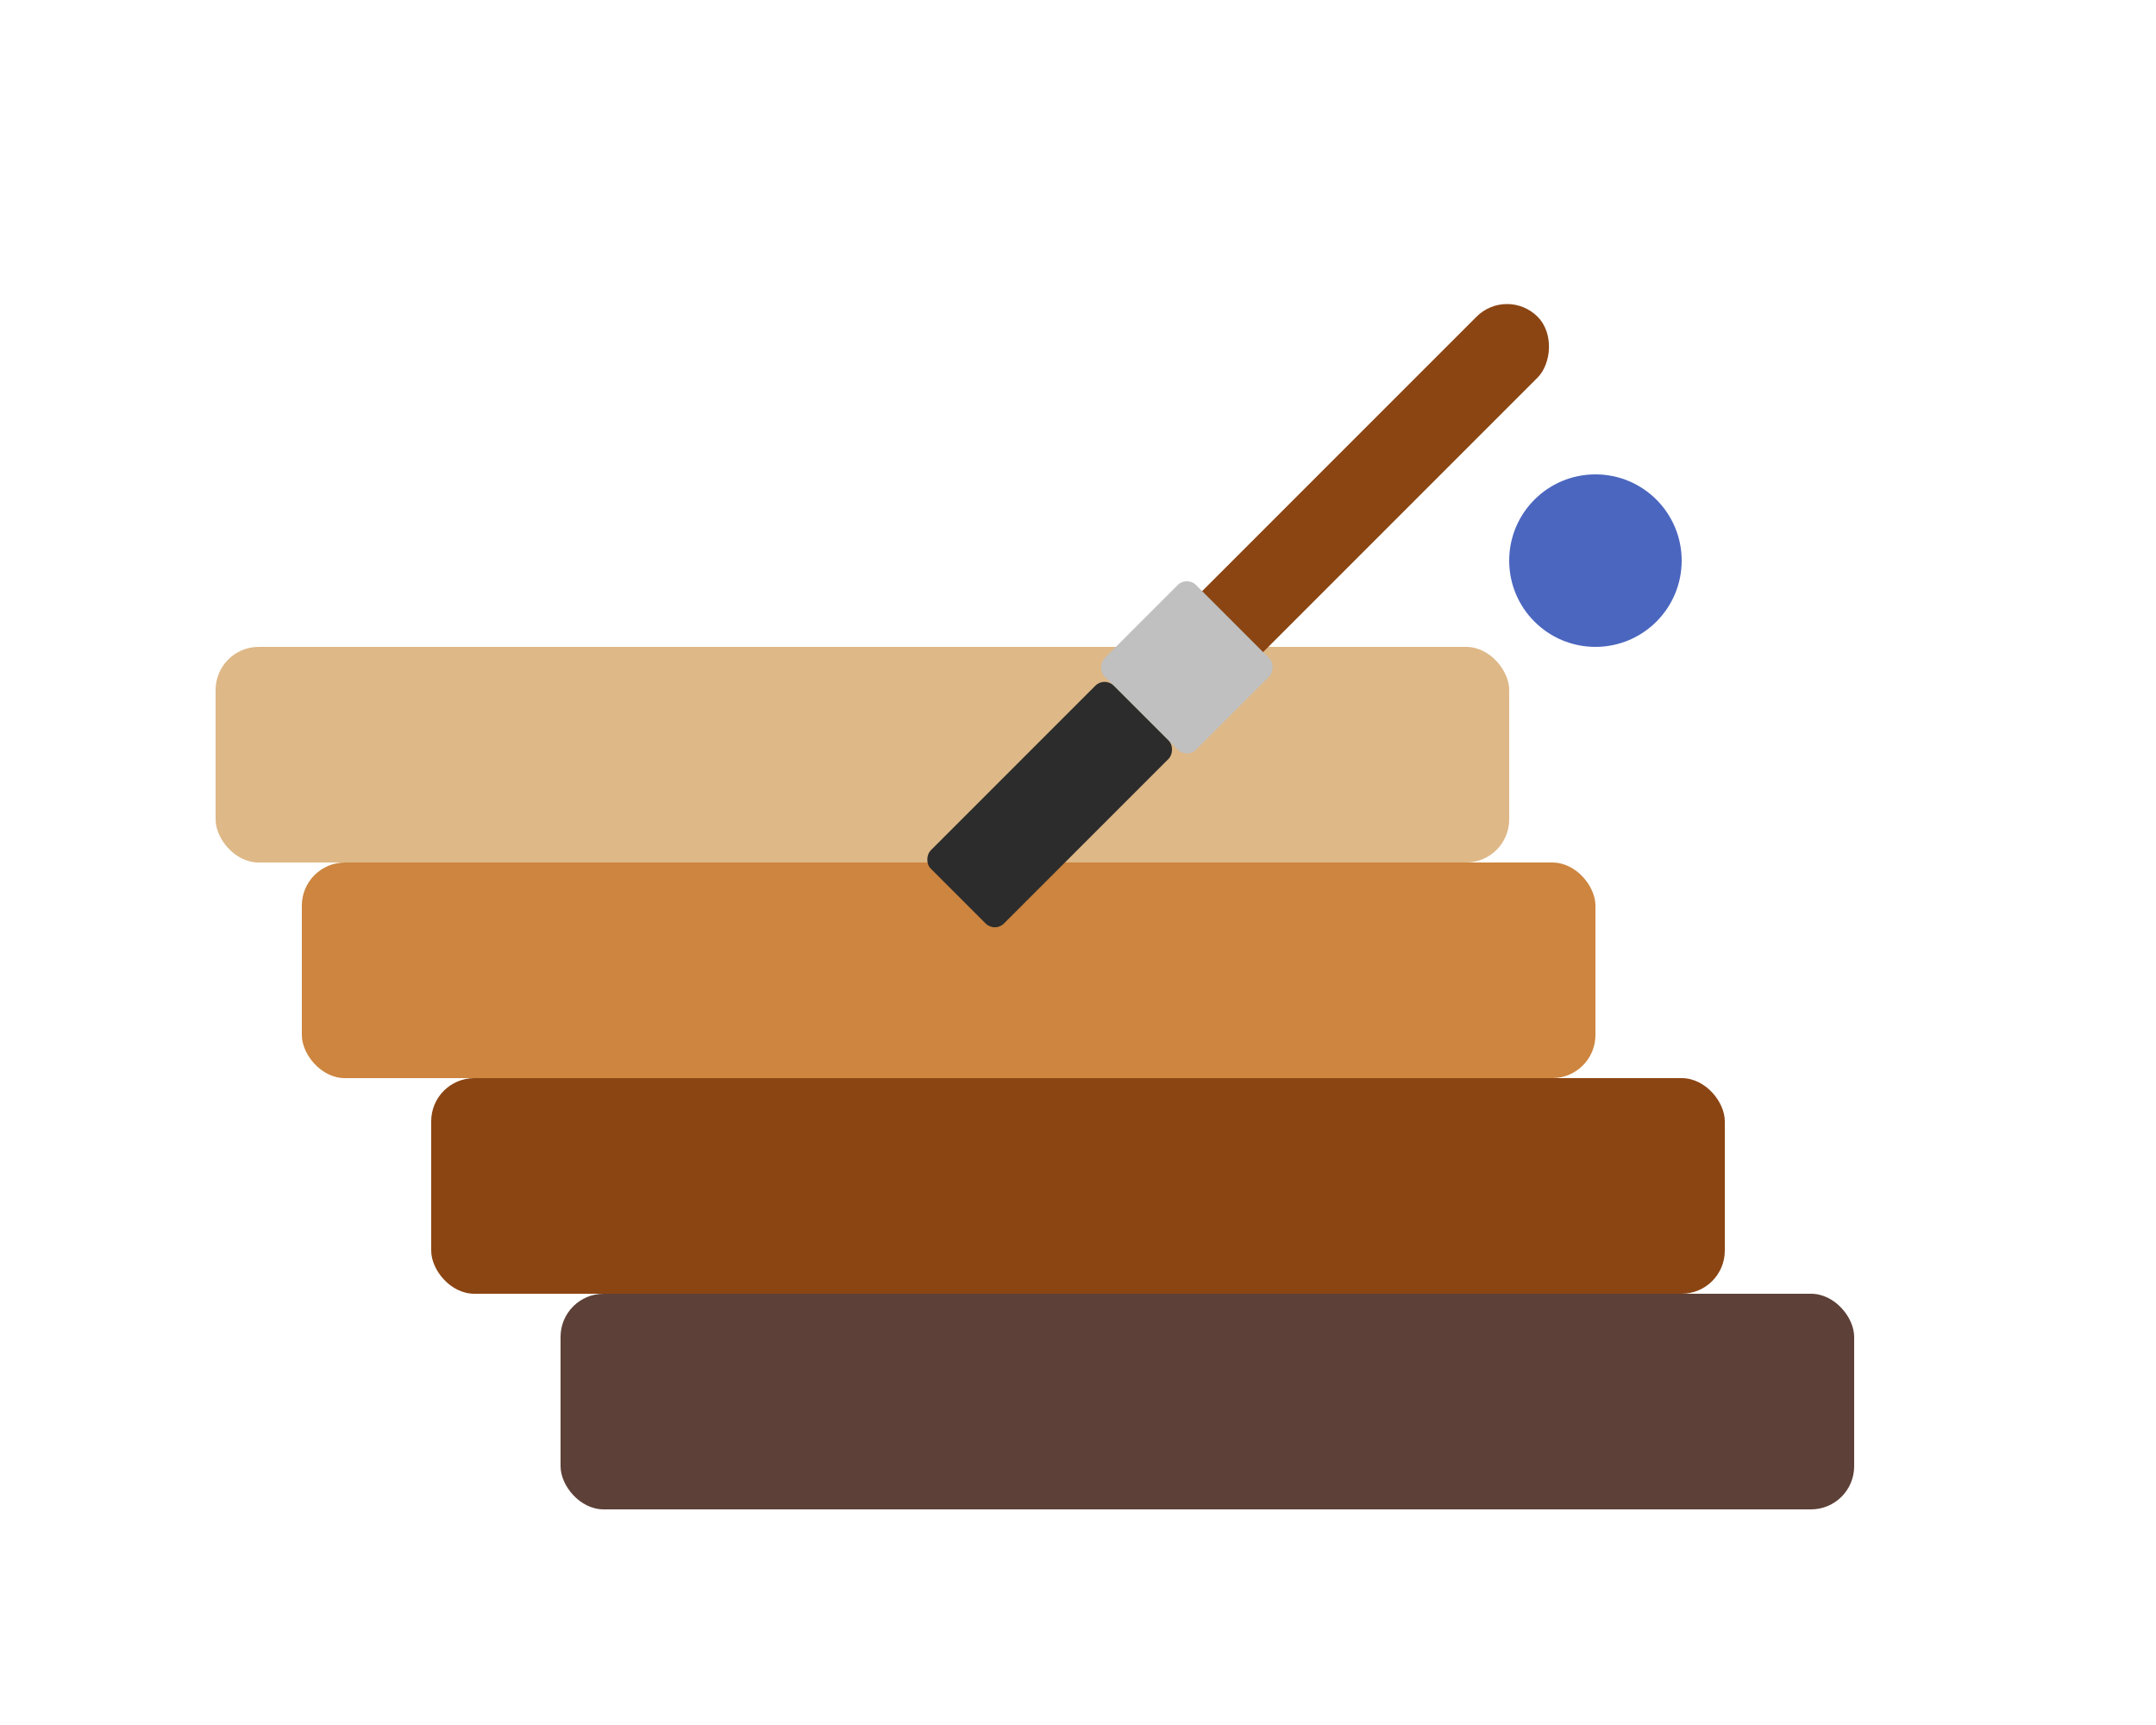 <svg viewBox="0 0 50 40" xmlns="http://www.w3.org/2000/svg">
  <!-- Clean plywood icon for favicon/app icon -->
  <g transform="translate(5, 5)">
    
    <!-- Simplified plywood layers -->
    <rect x="8" y="25" width="30" height="5" fill="#5d4037" rx="1"/>
    <rect x="5" y="20" width="30" height="5" fill="#8b4513" rx="1"/>
    <rect x="2" y="15" width="30" height="5" fill="#cd853f" rx="1"/>
    <rect x="0" y="10" width="30" height="5" fill="#deb887" rx="1"/>
    
    <!-- Simple paint brush -->
    <g transform="translate(25, 8) rotate(45)">
      <!-- Handle -->
      <rect x="-1" y="-8" width="2" height="12" fill="#8b4513" rx="1"/>
      <!-- Ferrule -->
      <rect x="-1.5" y="2" width="3" height="3" fill="#c0c0c0" rx="0.3"/>
      <!-- Bristles -->
      <rect x="-1.2" y="5" width="2.4" height="6" fill="#2c2c2c" rx="0.3"/>
    </g>
    
    <!-- Single paint dot -->
    <circle cx="32" cy="8" r="2" fill="#1e40af" opacity="0.8"/>
    
  </g>
</svg>